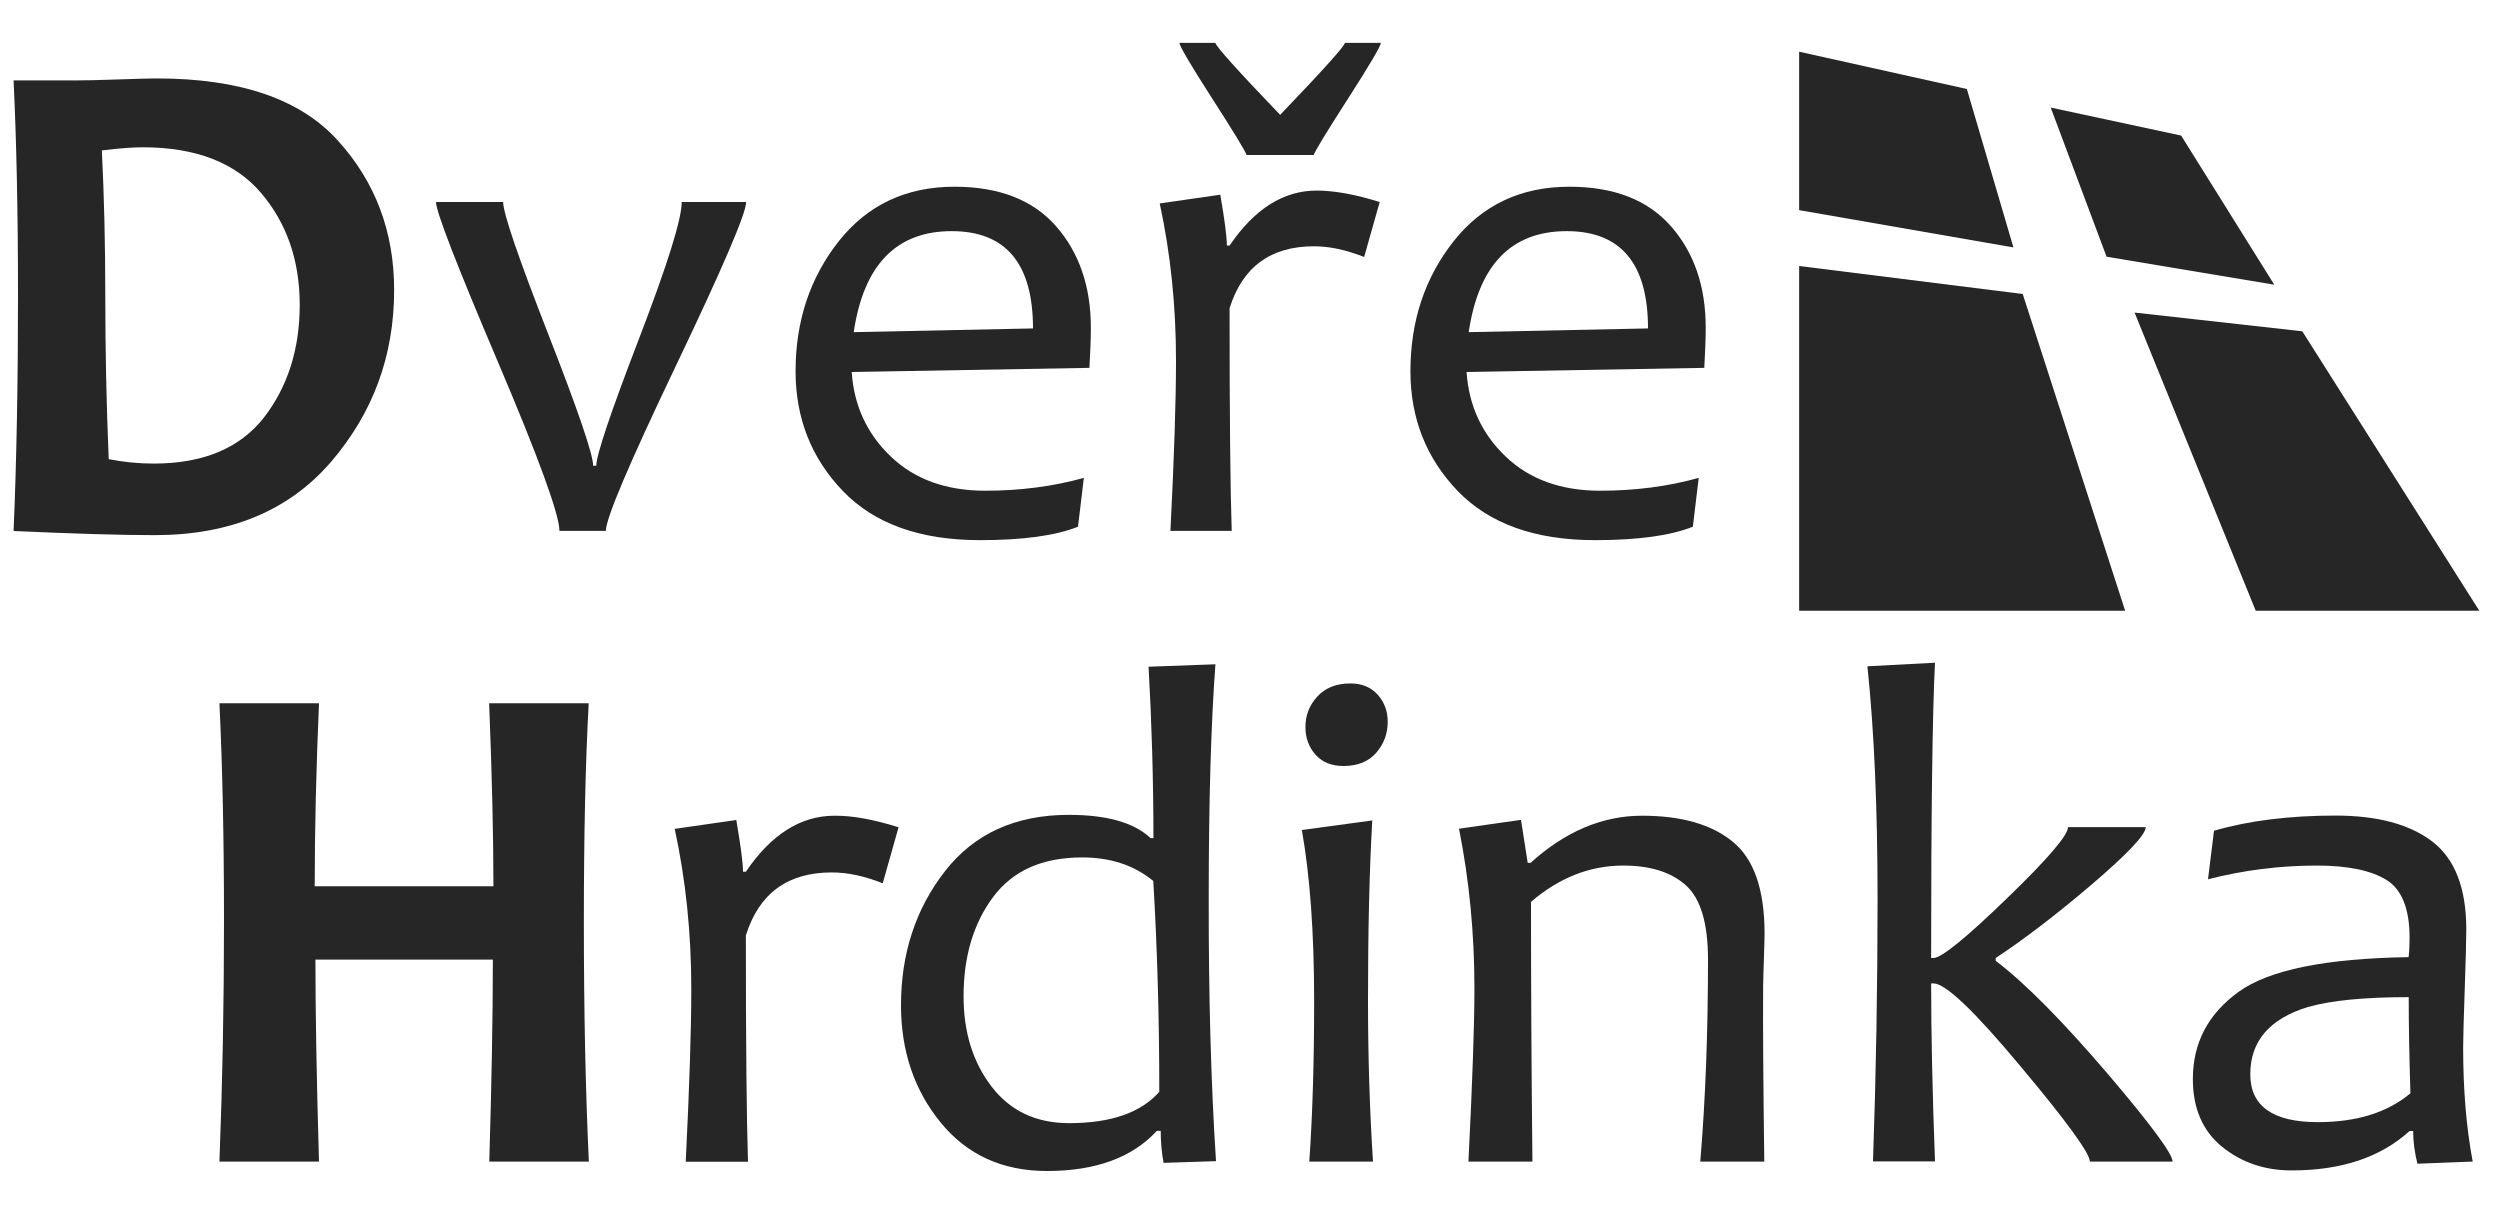 <?xml version="1.0" encoding="utf-8"?>
<!-- Generator: Adobe Illustrator 24.0.3, SVG Export Plug-In . SVG Version: 6.00 Build 0)  -->
<svg version="1.1" id="Vrstva_1" xmlns="http://www.w3.org/2000/svg" xmlns:xlink="http://www.w3.org/1999/xlink" x="0px" y="0px"
	 viewBox="0 0 175 85" style="enable-background:new 0 0 175 85;" xml:space="preserve">
<style type="text/css">
	.st0{fill:#262626;}
</style>
<g>
	<g>
		<path class="st0" d="M27.59,20.3c0,4.59-1.47,8.59-4.41,12.02c-2.94,3.42-7.06,5.14-12.35,5.14c-2.39,0-5.68-0.1-9.88-0.29
			c0.21-4.88,0.31-10.38,0.31-16.5c0-5.88-0.11-10.89-0.31-15.04h4.24c0.69,0,1.73-0.02,3.1-0.07c1.37-0.05,2.27-0.07,2.69-0.07
			c5.83,0,10.06,1.45,12.68,4.36C26.28,12.74,27.59,16.23,27.59,20.3z M20.98,21.34c0-3.1-0.9-5.71-2.71-7.84
			c-1.81-2.12-4.57-3.19-8.28-3.19c-0.69,0-1.65,0.07-2.86,0.22c0.16,3.23,0.24,6.61,0.24,10.13c0,3.86,0.08,7.69,0.24,11.48
			c1.05,0.21,2.1,0.31,3.15,0.31c3.47,0,6.04-1.08,7.72-3.23C20.14,27.07,20.98,24.44,20.98,21.34z"/>
		<path class="st0" d="M52.23,14.14c0,0.79-1.64,4.61-4.91,11.45c-3.27,6.84-4.91,10.7-4.91,11.57h-3.25
			c0-1.13-1.44-5.08-4.32-11.86c-2.88-6.77-4.32-10.49-4.32-11.16h4.7c0,0.78,1.05,3.85,3.15,9.23c2.1,5.38,3.15,8.45,3.15,9.23
			h0.22c0-0.74,1-3.71,2.99-8.89c1.99-5.18,2.99-8.37,2.99-9.57H52.23z"/>
		<path class="st0" d="M76.36,22.94c0,0.68-0.03,1.61-0.1,2.81l-16.64,0.29c0.16,2.36,1.07,4.33,2.74,5.92
			c1.66,1.59,3.87,2.39,6.61,2.39c2.45,0,4.76-0.3,6.9-0.9l-0.41,3.42c-1.58,0.63-3.87,0.94-6.86,0.94c-4.2,0-7.4-1.15-9.6-3.44
			c-2.2-2.29-3.31-5.09-3.31-8.38c0-3.52,1.01-6.55,3.02-9.1c2.01-2.54,4.71-3.82,8.1-3.82c3.12,0,5.49,0.92,7.11,2.76
			C75.54,17.68,76.36,20.05,76.36,22.94z M72.31,22.99c0-4.54-1.9-6.81-5.69-6.81c-3.88,0-6.16,2.36-6.86,7.07L72.31,22.99z"/>
		<path class="st0" d="M96.58,14.14l-1.09,3.85c-1.26-0.5-2.43-0.75-3.51-0.75c-3.04,0-5.01,1.45-5.91,4.34
			c0,7.43,0.05,12.62,0.15,15.58h-4.29c0.26-5.12,0.39-9.09,0.39-11.92c0-3.83-0.38-7.49-1.14-11l4.24-0.61
			c0.31,1.78,0.46,2.96,0.46,3.56h0.19c1.74-2.57,3.78-3.85,6.1-3.85C93.4,13.34,94.87,13.61,96.58,14.14z M96.66,3
			c0,0.21-0.76,1.51-2.29,3.89c-1.53,2.38-2.33,3.7-2.41,3.96h-4.7c-0.08-0.26-0.88-1.58-2.41-3.96C83.32,4.51,82.56,3.21,82.56,3
			h2.52c0,0.21,1.51,1.89,4.53,5.04c3.02-3.15,4.53-4.83,4.53-5.04H96.66z"/>
		<path class="st0" d="M119.4,22.94c0,0.68-0.03,1.61-0.1,2.81l-16.64,0.29c0.16,2.36,1.07,4.33,2.74,5.92
			c1.66,1.59,3.87,2.39,6.61,2.39c2.45,0,4.76-0.3,6.9-0.9l-0.41,3.42c-1.58,0.63-3.87,0.94-6.85,0.94c-4.2,0-7.4-1.15-9.61-3.44
			c-2.2-2.29-3.31-5.09-3.31-8.38c0-3.52,1.01-6.55,3.02-9.1c2.01-2.54,4.71-3.82,8.1-3.82c3.12,0,5.49,0.92,7.11,2.76
			C118.59,17.68,119.4,20.05,119.4,22.94z M115.36,22.99c0-4.54-1.9-6.81-5.69-6.81c-3.88,0-6.16,2.36-6.86,7.07L115.36,22.99z"/>
	</g>
	<g>
		<path class="st0" d="M41.22,81.31h-6.97c0.16-5.44,0.25-10.15,0.25-14.14H22.08c0,3.58,0.08,8.29,0.25,14.14h-6.97
			c0.21-5.42,0.32-11.01,0.32-16.78c0-5.83-0.11-10.93-0.32-15.3h6.97c-0.2,4.62-0.3,8.89-0.3,12.81h12.51
			c0-3.46-0.1-7.74-0.3-12.81h6.97c-0.23,4.17-0.34,9.27-0.34,15.3C40.87,70.82,40.99,76.41,41.22,81.31z"/>
		<path class="st0" d="M62.9,57.91l-1.11,3.92c-1.28-0.51-2.47-0.76-3.57-0.76c-3.09,0-5.09,1.47-6.01,4.41
			c0,7.55,0.05,12.83,0.15,15.84h-4.36c0.26-5.21,0.39-9.25,0.39-12.12c0-3.89-0.39-7.62-1.16-11.18l4.31-0.62
			c0.31,1.81,0.47,3.01,0.47,3.62h0.2c1.77-2.61,3.84-3.92,6.21-3.92C59.66,57.09,61.16,57.36,62.9,57.91z"/>
		<path class="st0" d="M85.12,81.28l-3.67,0.12c-0.13-0.71-0.2-1.45-0.2-2.24h-0.27c-1.72,1.87-4.29,2.81-7.69,2.81
			c-3.12,0-5.6-1.13-7.45-3.4c-1.85-2.27-2.77-5-2.77-8.2c0-3.63,1.03-6.76,3.08-9.39c2.05-2.63,4.94-3.94,8.67-3.94
			c2.66,0,4.57,0.54,5.72,1.63h0.2c0-4.07-0.12-8.07-0.34-12l4.68-0.17c-0.31,4.17-0.47,9.63-0.47,16.38
			C84.6,69.75,84.77,75.88,85.12,81.28z M81.15,76.43c0-5.11-0.14-10.03-0.42-14.76c-1.33-1.1-2.99-1.65-4.98-1.65
			c-2.78,0-4.85,0.92-6.23,2.77c-1.38,1.85-2.07,4.17-2.07,6.96c0,2.5,0.65,4.6,1.96,6.31c1.31,1.71,3.12,2.56,5.43,2.56
			C77.75,78.62,79.86,77.89,81.15,76.43z"/>
		<path class="st0" d="M96.11,81.31h-4.46c0.23-3.28,0.34-7.04,0.34-11.26c0-4.75-0.29-8.73-0.86-11.95l4.93-0.67
			c-0.2,3.43-0.3,7.64-0.3,12.61C95.76,73.99,95.88,77.75,96.11,81.31z M97.14,50.52c0,0.84-0.27,1.56-0.81,2.18
			c-0.54,0.62-1.31,0.92-2.29,0.92c-0.84,0-1.49-0.27-1.96-0.8c-0.47-0.53-0.7-1.18-0.7-1.93c0-0.82,0.28-1.54,0.84-2.14
			c0.56-0.61,1.33-0.91,2.32-0.91c0.8,0,1.44,0.27,1.91,0.8C96.91,49.16,97.14,49.79,97.14,50.52z"/>
		<path class="st0" d="M123.5,81.31h-4.48c0.36-4.32,0.54-9.03,0.54-14.14c0-2.53-0.51-4.26-1.54-5.19
			c-1.03-0.93-2.49-1.39-4.4-1.39c-2.33,0-4.48,0.85-6.45,2.54c0,5.6,0.03,11.66,0.1,18.18h-4.48c0.28-5.58,0.42-9.62,0.42-12.12
			c0-3.84-0.36-7.57-1.08-11.18l4.34-0.62l0.47,3.01h0.2c2.43-2.2,5.03-3.3,7.81-3.3c2.73,0,4.84,0.6,6.33,1.81
			c1.49,1.21,2.24,3.35,2.24,6.44c0,0.31-0.02,0.93-0.05,1.85c-0.03,0.92-0.05,1.54-0.05,1.85C123.4,71.78,123.43,75.87,123.5,81.31
			z"/>
		<path class="st0" d="M152.08,81.31h-5.79c0-0.57-1.59-2.77-4.78-6.58c-3.27-3.93-5.32-5.89-6.16-5.89h-0.17
			c0,3.51,0.09,7.67,0.27,12.46h-4.34c0.21-6.01,0.32-12.14,0.32-18.38c0-6.36-0.24-11.78-0.71-16.28l4.73-0.25
			c-0.18,3.55-0.27,10.44-0.27,20.67h0.17c0.54,0,2.25-1.38,5.11-4.15c2.87-2.77,4.3-4.44,4.3-5.01h5.44c0,0.53-1.29,1.89-3.87,4.09
			c-2.41,2.05-4.62,3.74-6.63,5.07v0.2c2.04,1.54,4.66,4.19,7.86,7.93C150.57,78.73,152.08,80.77,152.08,81.31z"/>
		<path class="st0" d="M173.09,81.31l-3.87,0.15c-0.2-0.8-0.3-1.57-0.3-2.29h-0.25c-2.02,1.84-4.77,2.76-8.25,2.76
			c-1.89,0-3.51-0.55-4.88-1.66c-1.36-1.11-2.04-2.69-2.04-4.74c0-2.53,1.07-4.56,3.2-6.1c2.13-1.54,6.1-2.34,11.9-2.43
			c0.05-0.39,0.07-0.85,0.07-1.36c0-2.02-0.54-3.37-1.61-4.04c-1.08-0.67-2.71-1.01-4.89-1.01c-2.58,0-5.12,0.32-7.61,0.96l0.42-3.4
			c2.46-0.71,5.3-1.06,8.5-1.06c2.92,0,5.18,0.6,6.77,1.81c1.59,1.21,2.39,3.26,2.39,6.17c0,0.77-0.04,2.17-0.11,4.2
			c-0.07,2.03-0.11,3.38-0.11,4.05C172.42,76.32,172.65,78.98,173.09,81.31z M168.73,76.53c-0.08-2.5-0.12-4.74-0.12-6.73
			c-3.09,0-5.44,0.23-7.05,0.69c-2.69,0.82-4.04,2.39-4.04,4.71c0,2.23,1.58,3.35,4.73,3.35C164.96,78.55,167.12,77.88,168.73,76.53
			z"/>
	</g>
	<polygon class="st0" points="125.94,3.62 137.68,6.23 140.94,17.32 125.94,14.71 	"/>
	<polygon class="st0" points="125.94,18.62 141.59,20.58 148.76,42.75 125.94,42.75 	"/>
	<polygon class="st0" points="143.55,7.53 152.68,9.49 159.2,19.93 147.46,17.97 	"/>
	<polygon class="st0" points="149.42,21.88 161.16,23.19 173.55,42.75 157.9,42.75 	"/>
</g>
</svg>
